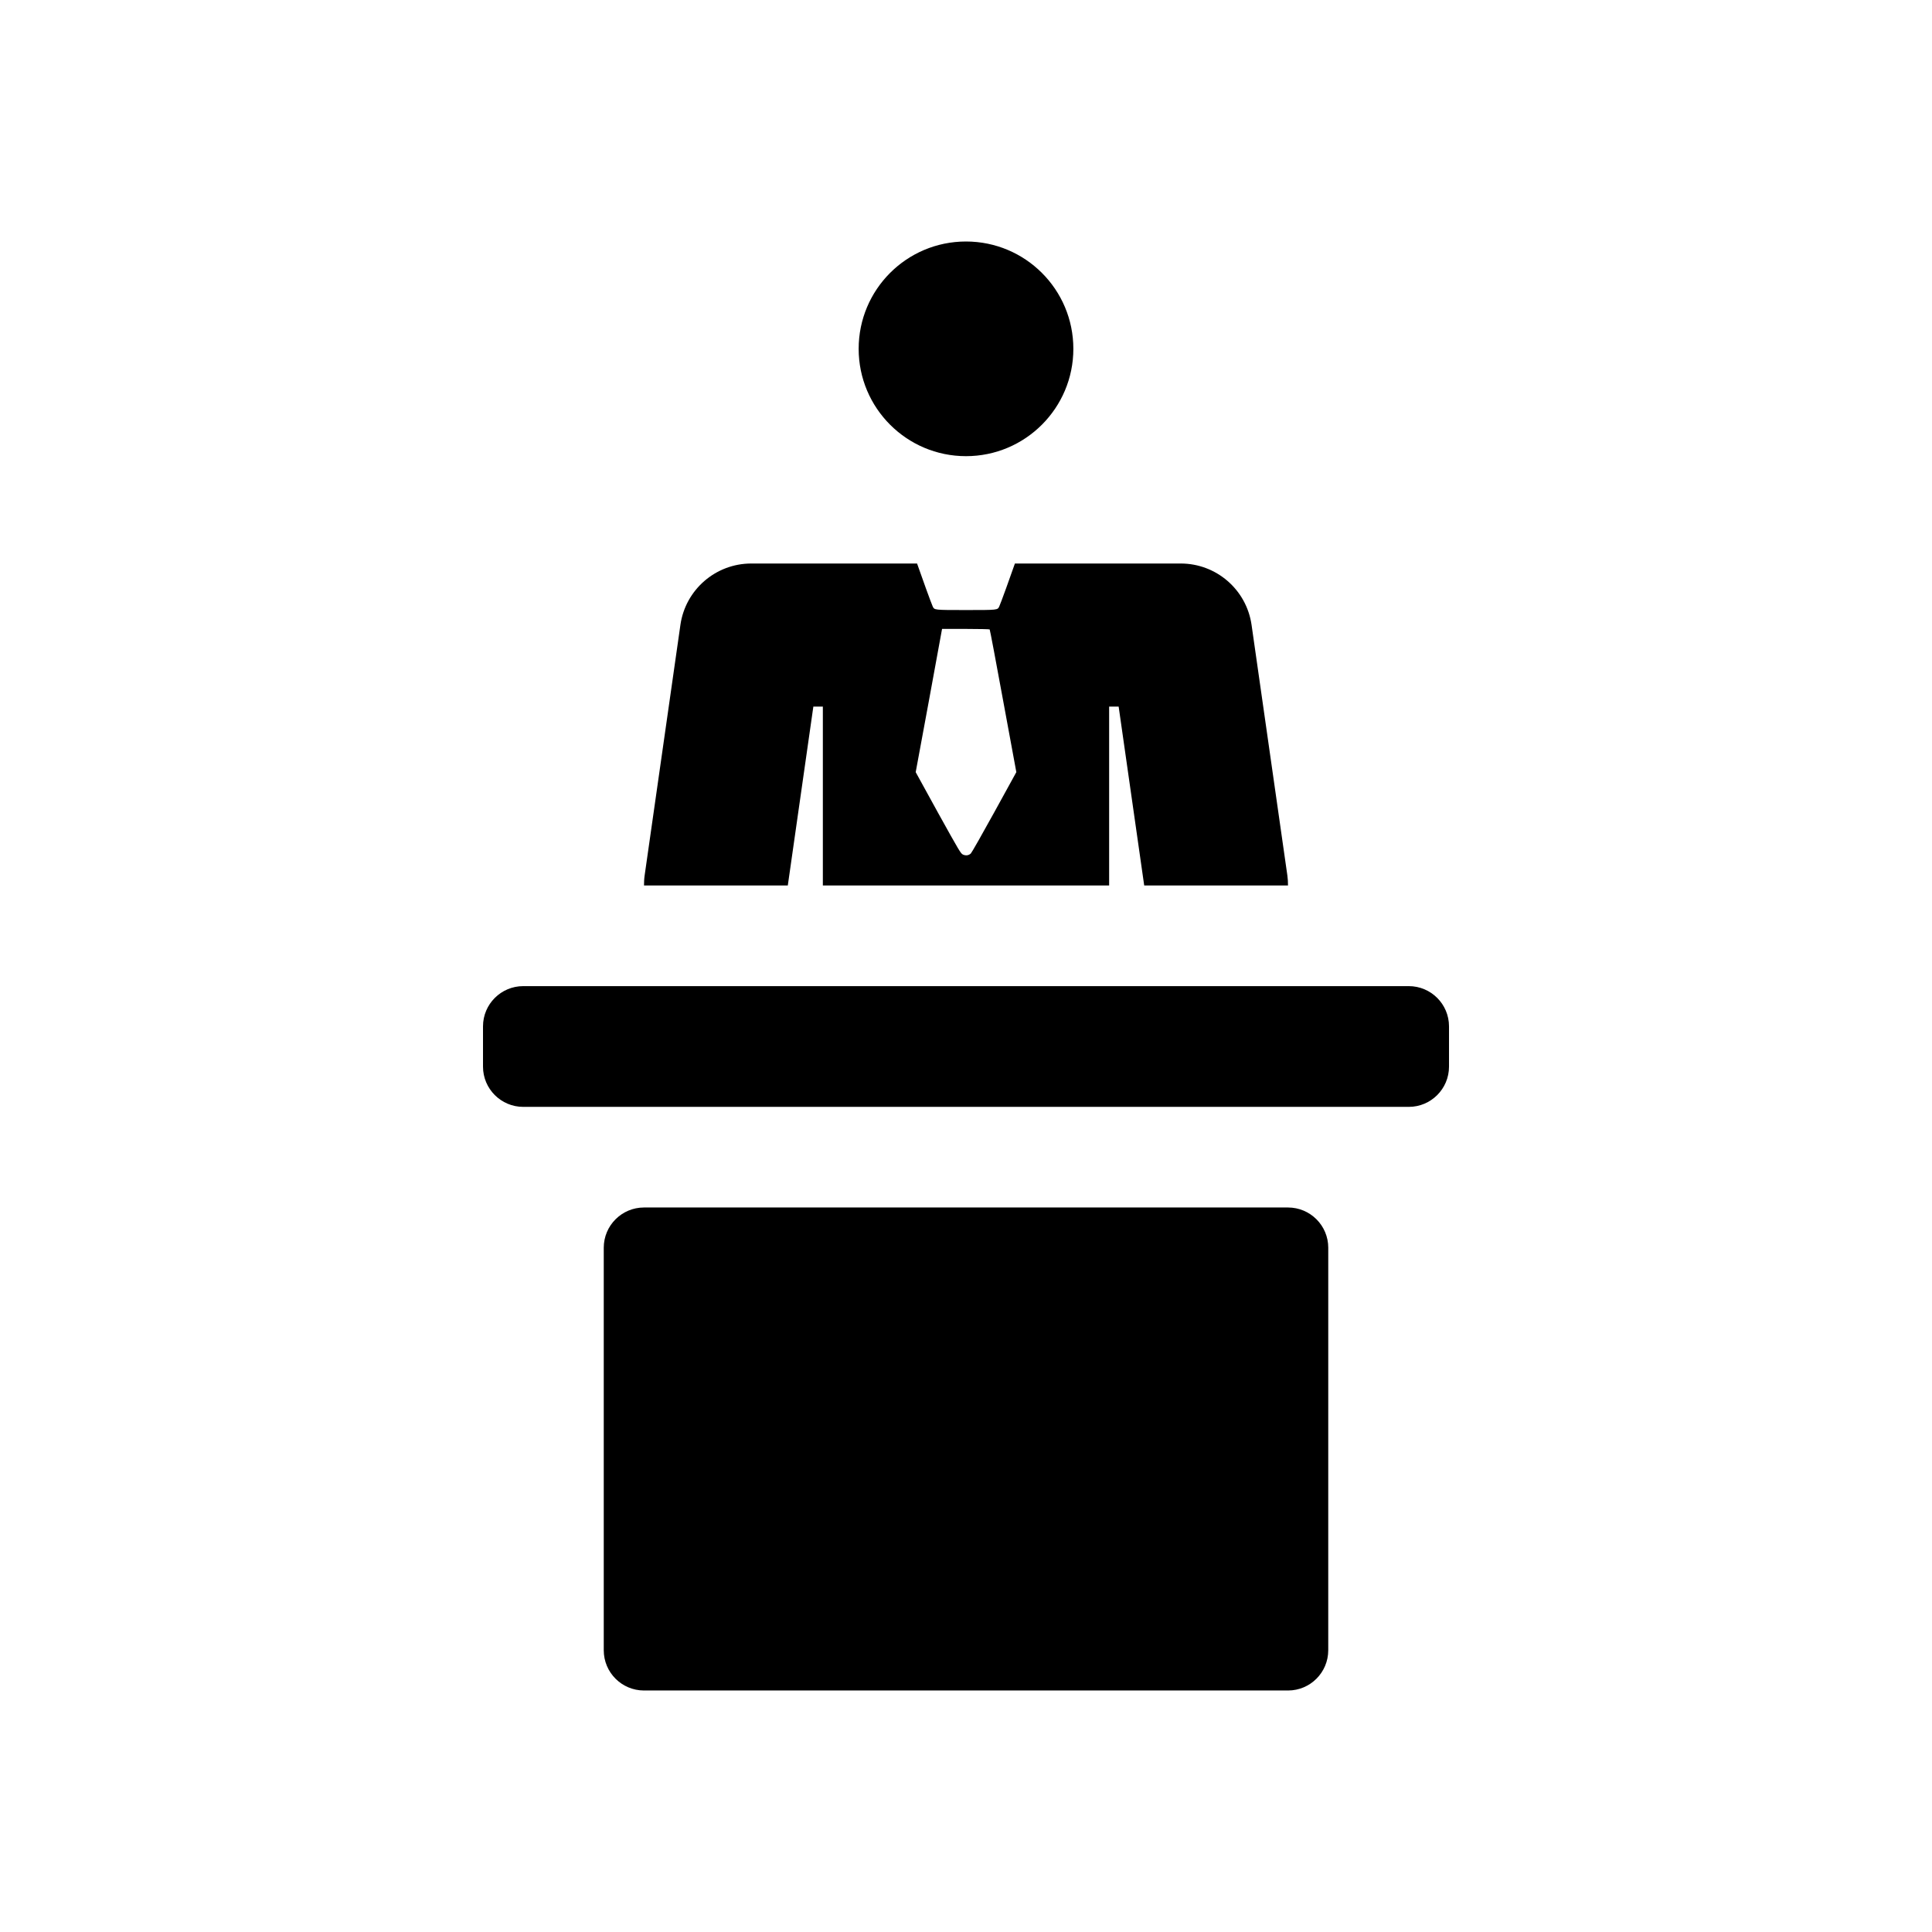 <?xml version="1.0" encoding="utf-8"?>
<!-- Generator: Adobe Illustrator 16.0.0, SVG Export Plug-In . SVG Version: 6.00 Build 0)  -->
<!DOCTYPE svg PUBLIC "-//W3C//DTD SVG 1.1//EN" "http://www.w3.org/Graphics/SVG/1.1/DTD/svg11.dtd">
<svg version="1.1" id="Calque_1" xmlns="http://www.w3.org/2000/svg" xmlns:xlink="http://www.w3.org/1999/xlink" x="0px" y="0px"
	 width="136.063px" height="136.063px" viewBox="0 0 136.063 136.063" enable-background="new 0 0 136.063 136.063"
	 xml:space="preserve">
<g>
	<g>
		<path d="M68.03,32.126c4.178,0,7.562-3.39,7.562-7.559c0-4.18-3.384-7.559-7.562-7.559c-4.174,0-7.558,3.379-7.558,7.559
			C60.472,28.737,63.856,32.126,68.03,32.126z"/>
		<path d="M90.709,85.039H45.355c-1.565,0-2.835,1.27-2.835,2.834v28.348c0,1.566,1.27,2.834,2.835,2.834h45.354
			c1.565,0,2.834-1.268,2.834-2.834l0.001-28.348C93.544,86.309,92.275,85.039,90.709,85.039z"/>
		<path d="M57.281,49.763h0.669v12.599h20.162v-12.6h0.67l1.8,12.6h10.127c0-0.236-0.011-0.474-0.046-0.713l-2.52-17.637
			c-0.355-2.482-2.482-4.326-4.99-4.326l-11.677,0c-0.271,0.791-1.017,2.85-1.103,3.025c-0.123,0.252-0.085,0.252-2.343,0.252
			c-2.257,0-2.219,0-2.343-0.252c-0.086-0.175-0.83-2.233-1.102-3.025l-11.678,0c-2.508,0.001-4.635,1.845-4.989,4.325L45.4,61.648
			c-0.035,0.241-0.045,0.479-0.045,0.714h10.127L57.281,49.763z M65.422,49.335l0.923-5.043h1.667c0.913,0,1.677,0.018,1.687,0.037
			c0.02,0.018,0.451,2.294,0.953,5.043l0.924,5.007l-1.546,2.812c-0.854,1.552-1.597,2.858-1.656,2.912
			c-0.15,0.146-0.352,0.172-0.553,0.083c-0.16-0.073-0.24-0.209-1.756-2.939l-1.576-2.867L65.422,49.335z"/>
		<path d="M99.213,69.449H36.851c-1.565,0-2.835,1.27-2.835,2.834v2.836c0,1.564,1.27,2.834,2.835,2.834h62.362
			c1.565,0,2.835-1.27,2.835-2.834v-2.836C102.048,70.719,100.779,69.449,99.213,69.449z"/>
	</g>
</g>
</svg>
